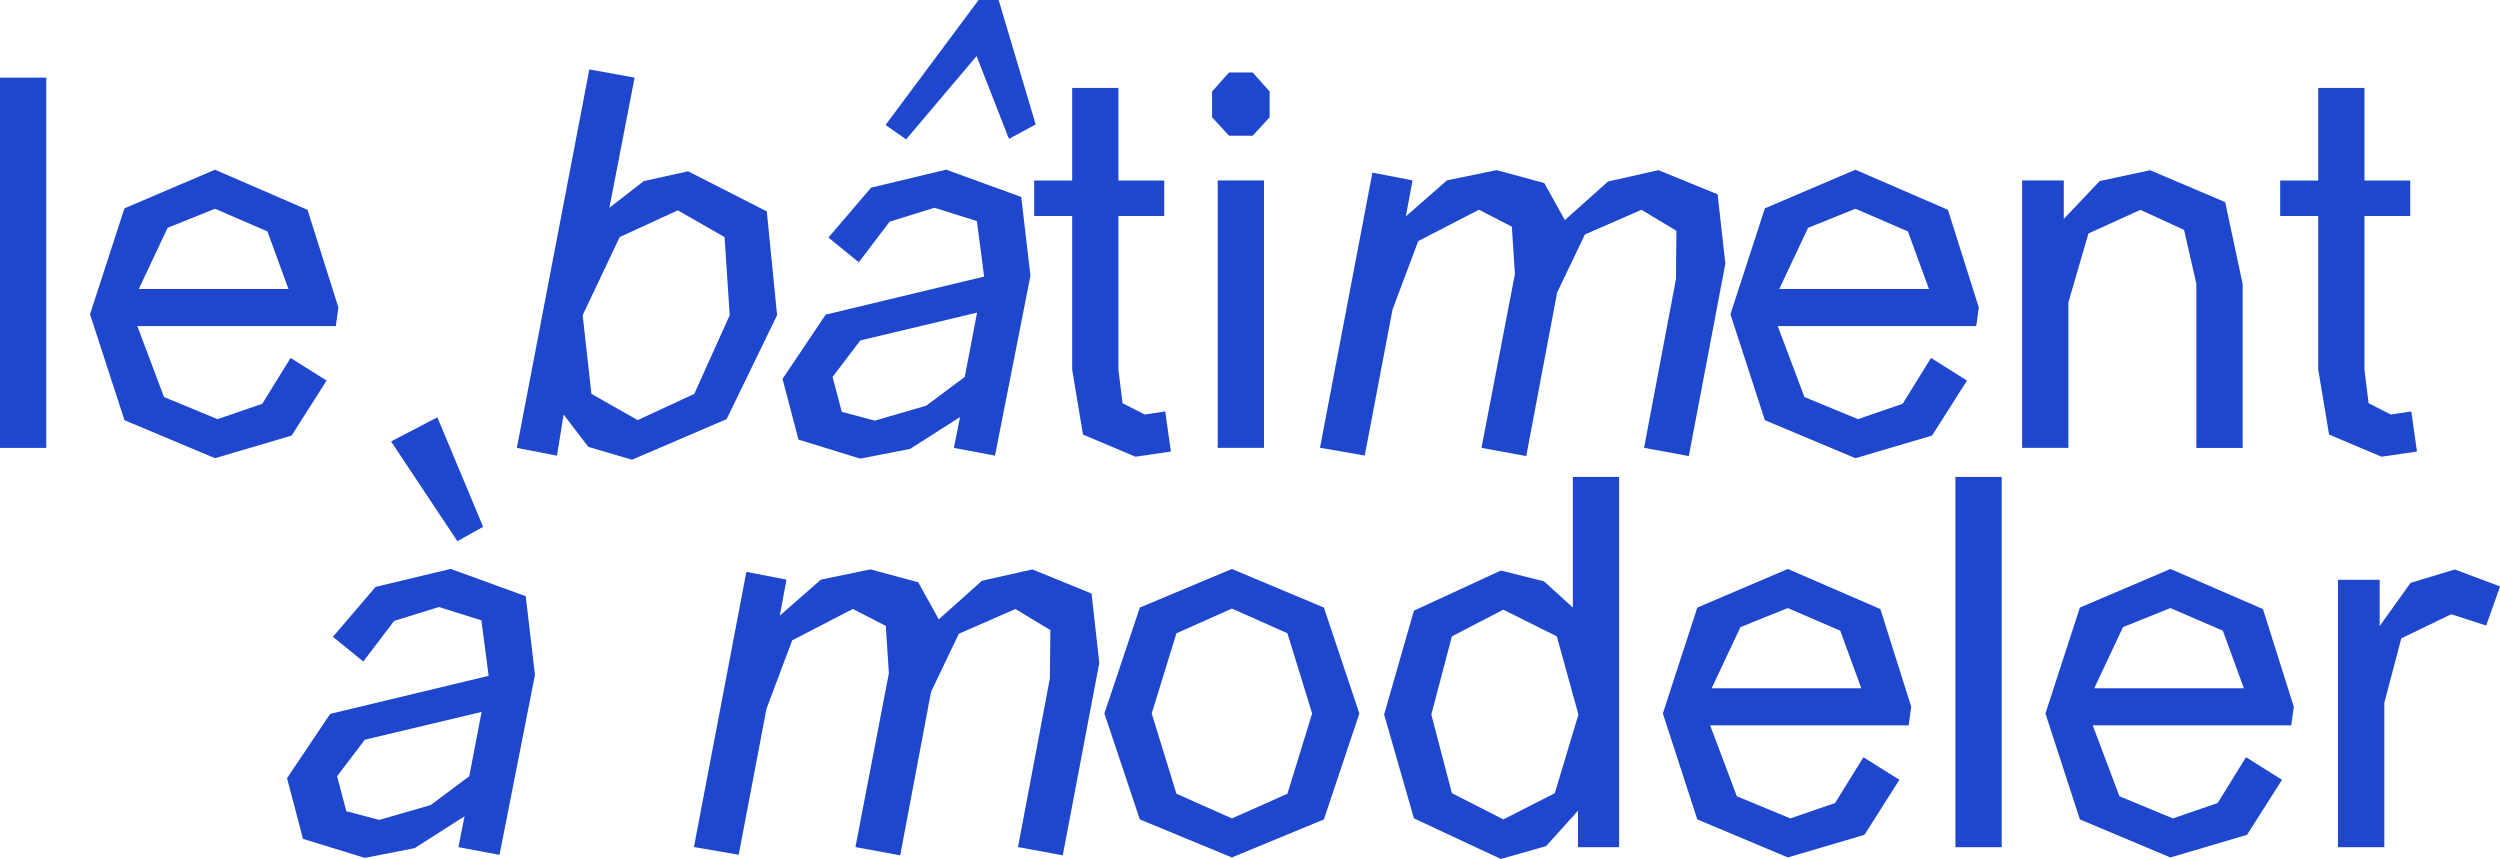 <?xml version="1.0" encoding="UTF-8"?>
<svg xmlns="http://www.w3.org/2000/svg" id="Calque_2" viewBox="0 0 397.69 136.65">
  <defs>
    <style>.cls-1{fill:#1f47cd;}</style>
  </defs>
  <g id="Calque_1-2">
    <path class="cls-1" d="M7.36,12.35v58.9H0V12.35h7.36Z"></path>
    <path class="cls-1" d="M46.22,56.94l5.73,3.6-5.56,8.75-12.19,3.6-14.4-6.05-5.48-16.85,5.48-16.85,14.4-6.14,14.72,6.38,4.91,15.54-.41,2.95h-31.58l4.25,11.29,8.51,3.52,7.12-2.45,4.5-7.28ZM34.19,33.21l-7.53,3.03-4.58,9.73h23.81l-3.35-9.16-8.34-3.6Z"></path>
    <path class="cls-1" d="M123.61,50.15l-8.02,16.52-15.05,6.46-6.95-2.04-3.93-5.15-1.06,6.54-6.38-1.23,11.53-60.21,7.2,1.31-4.01,20.7,5.48-4.25,7.04-1.55,12.52,6.38,1.64,16.52ZM110.44,62.66l5.64-12.52-.82-12.43-7.44-4.25-9.24,4.25-5.89,12.43,1.39,12.52,7.36,4.17,9-4.17Z"></path>
    <path class="cls-1" d="M155.43,35.18l-6.79-2.13-7.12,2.21-4.91,6.46-4.83-3.93,6.79-7.94,11.94-2.86,11.94,4.34,1.47,12.52-5.64,28.63-6.54-1.23.98-4.91-7.94,5.07-7.94,1.55-9.82-3.03-2.54-9.65,6.87-10.23,25.2-6.05-1.15-8.83ZM147.33,64.54l6.14-4.58,1.96-10.23-18.57,4.42-4.42,5.81,1.47,5.56,5.24,1.39,8.18-2.37ZM155.35,8.92l-11.21,13.25-3.27-2.29L155.67,0h3.19l5.89,19.8-4.25,2.29-5.15-13.17Z"></path>
    <path class="cls-1" d="M170.56,58.82v-24.46h-6.05v-5.64h6.05v-14.73h7.36v14.73h7.28v5.64h-7.28v24.46l.65,5.32,3.52,1.8,3.27-.49.9,6.38-5.64.82-8.34-3.52-1.72-10.31Z"></path>
    <path class="cls-1" d="M192.81,14.56l2.7-3.03h3.76l2.7,3.03v4.09l-2.7,2.94h-3.76l-2.7-2.94v-4.09ZM201.07,28.71v42.54h-7.36V28.71h7.36Z"></path>
    <path class="cls-1" d="M238.13,27.08l7.53,2.04,3.27,5.89,6.87-6.14,8.02-1.8,9.41,3.84,1.23,11.04-5.81,30.6-7.12-1.31,5.07-26.83.08-7.69-5.56-3.35-9,3.93-4.42,9.24-4.91,26.01-7.12-1.31,5.32-27.65-.49-7.53-5.24-2.7-9.65,4.99-4.09,10.88-4.42,23.23-7.12-1.23,8.34-43.77,6.38,1.23-1.06,5.73,6.54-5.73,7.94-1.64Z"></path>
    <path class="cls-1" d="M307.17,56.94l5.73,3.6-5.56,8.75-12.19,3.6-14.4-6.05-5.48-16.85,5.48-16.85,14.4-6.14,14.72,6.38,4.91,15.54-.41,2.95h-31.58l4.25,11.29,8.51,3.52,7.12-2.45,4.5-7.28ZM295.15,33.21l-7.53,3.03-4.58,9.73h23.81l-3.35-9.16-8.34-3.6Z"></path>
    <path class="cls-1" d="M328.28,34.85l5.73-6.05,8.02-1.72,11.94,5.07,2.78,13.01v26.1h-7.36v-26.1l-1.96-8.59-6.95-3.19-8.26,3.76-3.19,10.96v23.15h-7.36V28.71h6.63v6.14Z"></path>
    <path class="cls-1" d="M368.77,58.82v-24.46h-6.05v-5.64h6.05v-14.73h7.36v14.73h7.28v5.64h-7.28v24.46l.66,5.32,3.52,1.8,3.27-.49.9,6.38-5.64.82-8.34-3.52-1.72-10.31Z"></path>
    <path class="cls-1" d="M76.61,98.69l-6.79-2.13-7.12,2.21-4.91,6.46-4.83-3.93,6.79-7.94,11.94-2.86,11.94,4.34,1.47,12.52-5.64,28.63-6.54-1.23.98-4.91-7.94,5.07-7.94,1.55-9.82-3.03-2.54-9.65,6.87-10.23,25.2-6.05-1.15-8.83ZM68.51,128.06l6.14-4.58,1.96-10.23-18.57,4.42-4.42,5.81,1.47,5.56,5.24,1.39,8.18-2.37ZM69.57,66.38l7.28,17.42-4.09,2.29-10.55-15.87,7.36-3.84Z"></path>
    <path class="cls-1" d="M138.54,90.59l7.53,2.04,3.27,5.89,6.87-6.14,8.02-1.8,9.41,3.84,1.23,11.04-5.81,30.6-7.12-1.31,5.07-26.83.08-7.69-5.56-3.35-9,3.93-4.42,9.24-4.91,26.01-7.12-1.31,5.32-27.65-.49-7.53-5.24-2.7-9.65,4.99-4.09,10.88-4.42,23.23-7.12-1.23,8.34-43.77,6.38,1.23-1.06,5.73,6.54-5.73,7.94-1.64Z"></path>
    <path class="cls-1" d="M210.6,130.35l-14.64,6.05-14.64-6.05-5.64-16.85,5.64-16.85,14.64-6.14,14.64,6.14,5.64,16.85-5.64,16.85ZM204.8,100.74l-8.83-3.93-8.83,3.93-3.93,12.76,3.93,12.76,8.83,3.93,8.83-3.93,3.93-12.76-3.93-12.76Z"></path>
    <path class="cls-1" d="M251.02,128.96l-5.07,5.64-7.2,2.04-13.83-6.46-4.74-16.52,4.74-16.52,13.83-6.38,6.87,1.72,4.58,4.17v-20.78h7.36v58.9h-6.54v-5.81ZM230.97,126.18l8.18,4.17,8.18-4.17,3.76-12.52-3.44-12.43-8.51-4.25-8.18,4.25-3.27,12.43,3.27,12.52Z"></path>
    <path class="cls-1" d="M296.42,120.45l5.73,3.6-5.56,8.75-12.19,3.6-14.4-6.05-5.48-16.85,5.48-16.85,14.4-6.14,14.72,6.38,4.91,15.54-.41,2.95h-31.58l4.25,11.29,8.51,3.52,7.12-2.45,4.5-7.28ZM284.39,96.73l-7.53,3.03-4.58,9.73h23.81l-3.35-9.16-8.34-3.6Z"></path>
    <path class="cls-1" d="M318.42,75.87v58.9h-7.36v-58.9h7.36Z"></path>
    <path class="cls-1" d="M357.28,120.45l5.73,3.6-5.56,8.75-12.19,3.6-14.4-6.05-5.48-16.85,5.48-16.85,14.4-6.14,14.72,6.38,4.91,15.54-.41,2.95h-31.58l4.25,11.29,8.51,3.52,7.12-2.45,4.5-7.28ZM345.25,96.73l-7.53,3.03-4.58,9.73h23.81l-3.35-9.16-8.34-3.6Z"></path>
    <path class="cls-1" d="M379.28,134.77h-7.36v-42.54h6.63v7.36l4.91-6.87,7.04-2.13,7.2,2.7-2.21,6.22-5.56-1.8-7.94,3.84-2.7,10.23v22.99Z"></path>
  </g>
</svg>
